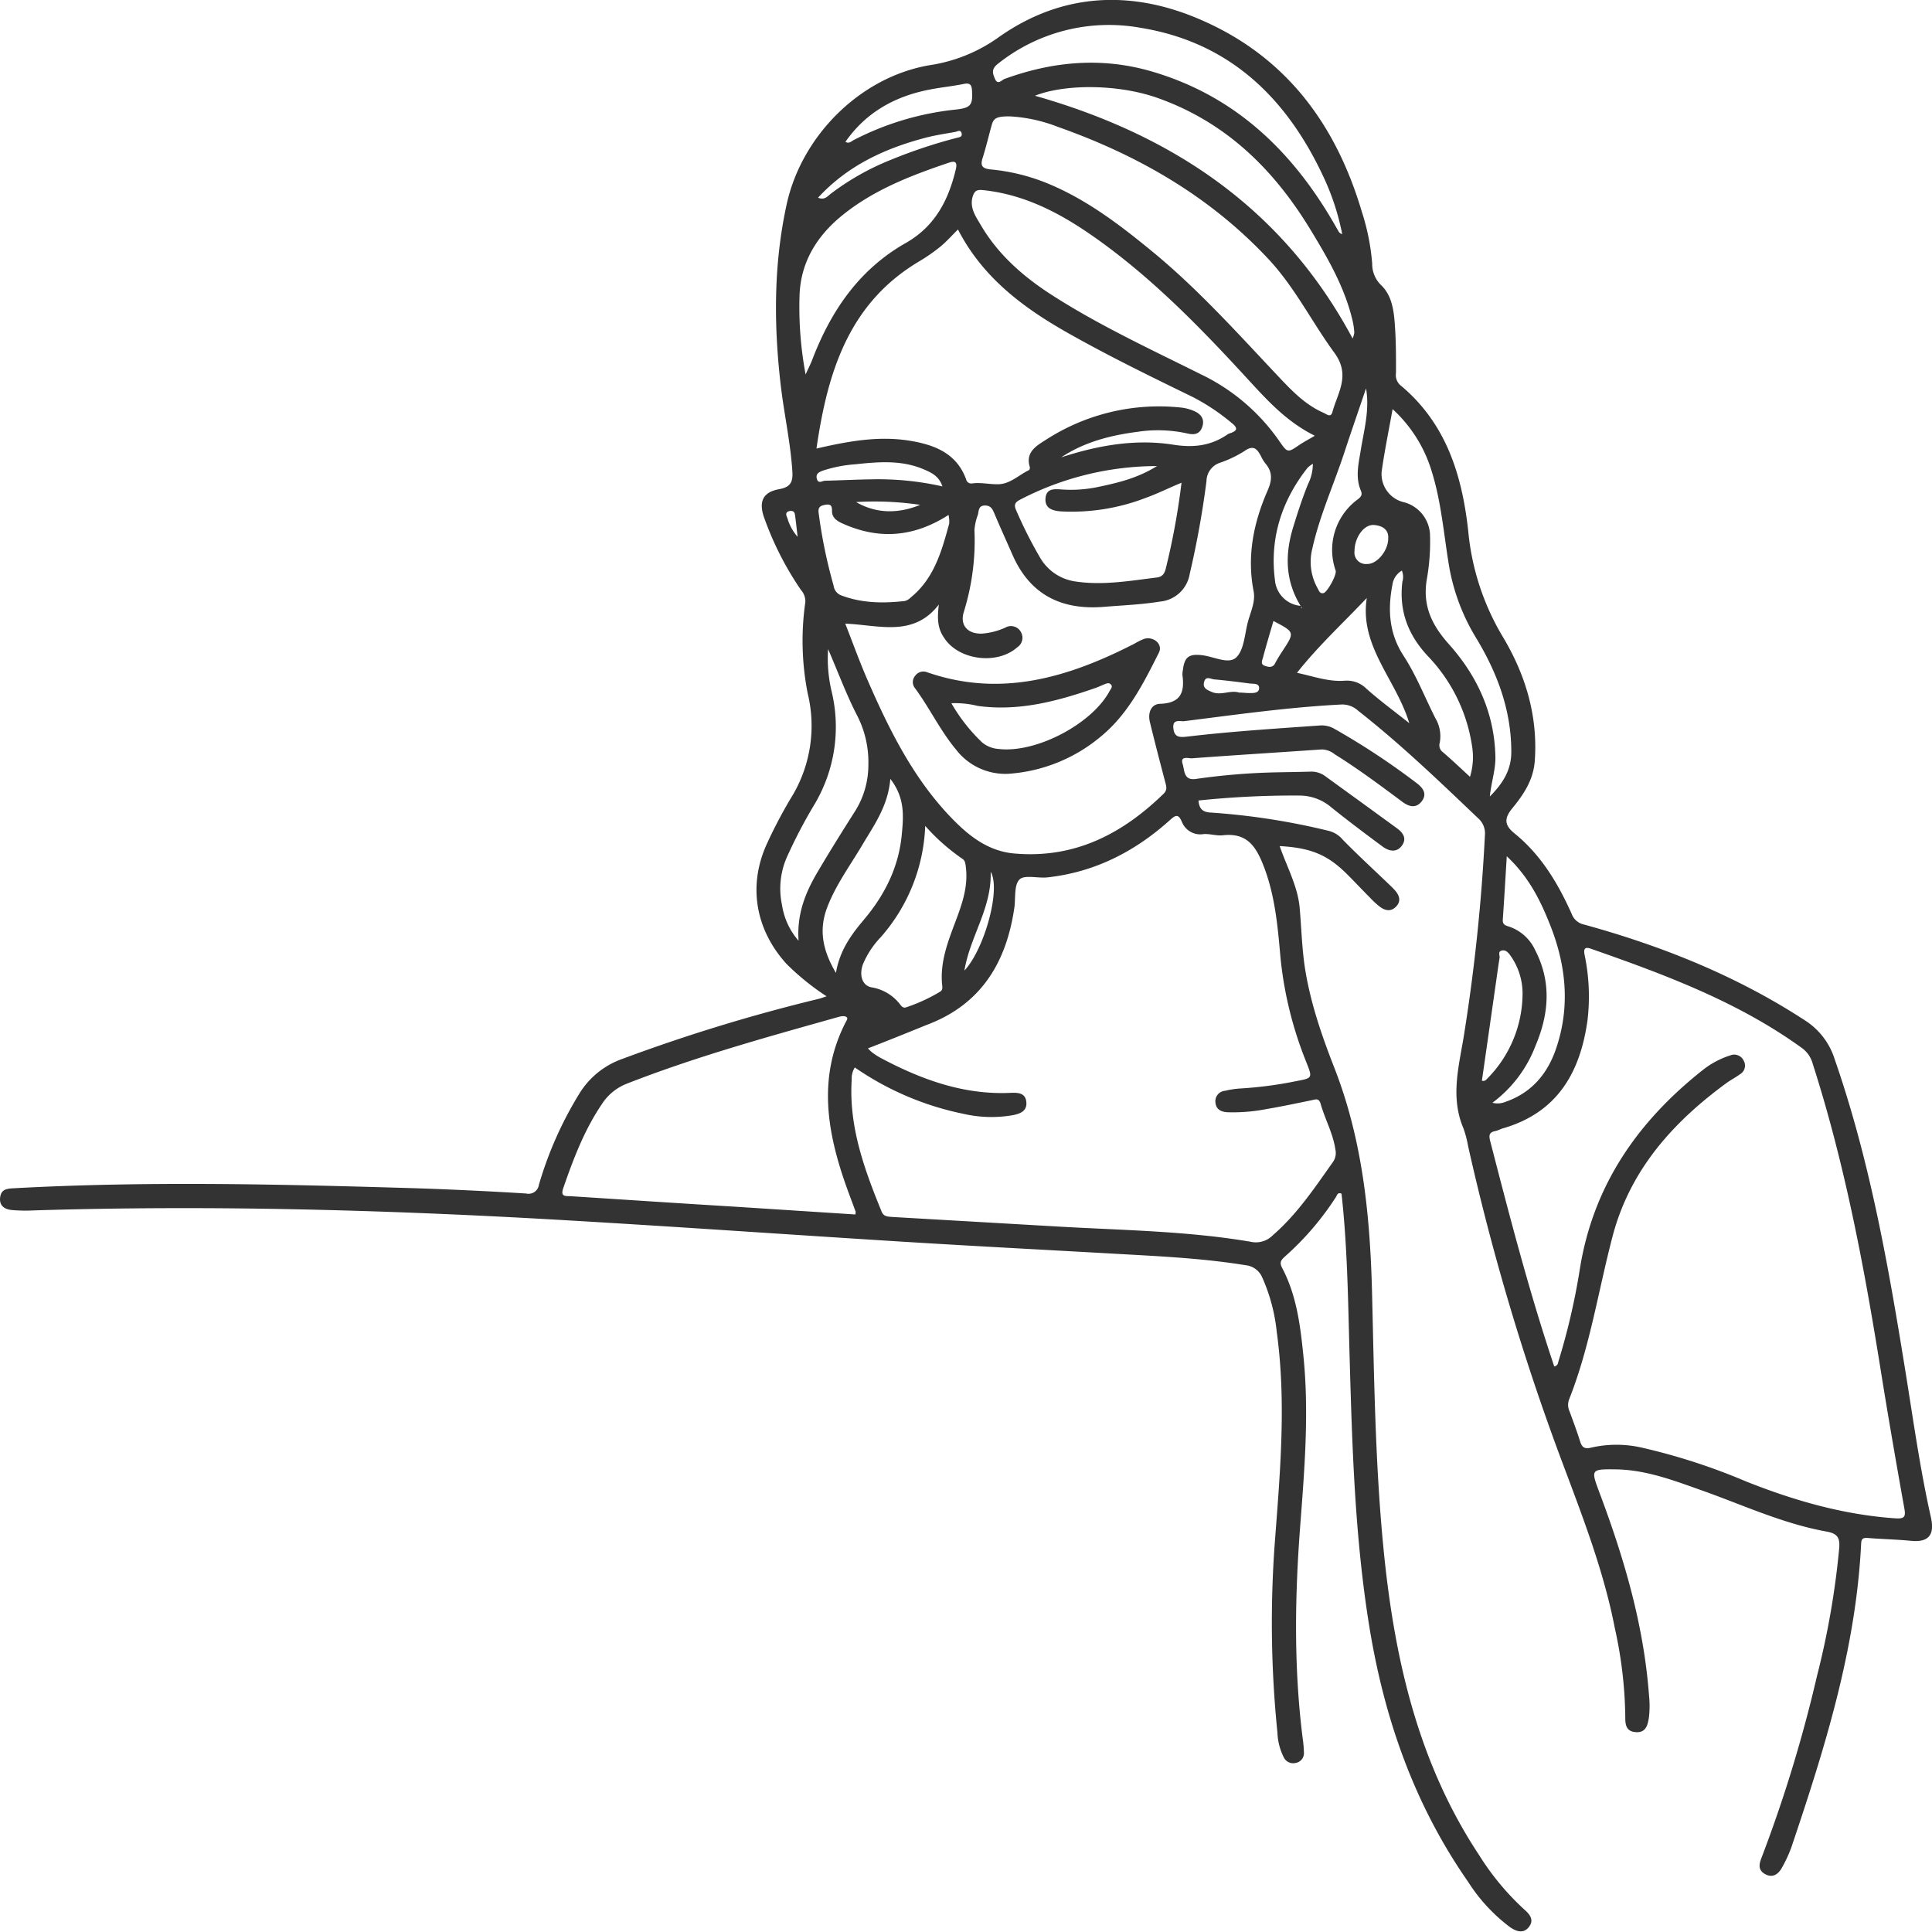 <svg xmlns="http://www.w3.org/2000/svg" viewBox="0 0 370.42 370.35"><defs><style>.cls-1{fill:#333;}</style></defs><g id="Layer_2" data-name="Layer 2"><g id="Layer_1-2" data-name="Layer 1"><path class="cls-1" d="M245.35,162.22c1.39,4,3.47,7.73,3.83,11.81.33,3.68.42,7.39.94,11.06,1,6.8,3.21,13.23,5.69,19.58,5.49,14,6.9,28.64,7.26,43.51.4,16.27.6,32.55,2.19,48.77,2.05,20.87,6.57,41,18.37,58.79a50.06,50.06,0,0,0,8.58,10.33c1.05.92,2,2,.93,3.38s-2.48.85-3.68,0a33,33,0,0,1-8-8.68c-10.39-14.91-16.16-31.57-19-49.4-2.67-16.73-3.2-33.61-3.68-50.5-.31-10.67-.39-21.35-1.57-32-.74-.35-.86.29-1.06.62a55,55,0,0,1-9.63,11.28c-.7.64-1.34,1.11-.72,2.28,2.78,5.25,3.5,11,4.09,16.81,1.14,11.08.2,22.14-.64,33.19-1,13.39-1.18,26.78.5,40.14A23.56,23.56,0,0,1,250,336a1.89,1.89,0,0,1-1.56,2,2,2,0,0,1-2.33-1.12,11.39,11.39,0,0,1-1.19-4.7,208.36,208.36,0,0,1-.43-37.38c1-13.14,2.11-26.27.3-39.43A34.06,34.06,0,0,0,242,244.91a3.87,3.87,0,0,0-3.16-2.33c-8.36-1.36-16.8-1.73-25.23-2.21-13.23-.75-26.47-1.43-39.7-2.25-21.34-1.32-42.67-2.83-64-4.08C75.46,232,41,231,6.47,232.07A30.7,30.7,0,0,1,2.29,232c-1.35-.12-2.44-.77-2.27-2.36s1.22-1.74,2.52-1.81c25.81-1.42,51.62-.77,77.42,0q10.46.35,20.91,1a2,2,0,0,0,2.45-1.66,71.33,71.33,0,0,1,7.92-17.75,15.84,15.84,0,0,1,8-6.37A330.84,330.84,0,0,1,157,191.5c.36-.09.72-.23,1.48-.48a47.79,47.79,0,0,1-7.7-6.23c-5.94-6.56-7.43-15-3.72-23.06a90.84,90.84,0,0,1,4.53-8.63A26.23,26.23,0,0,0,154.87,133a52.13,52.13,0,0,1-.46-17.58,3.29,3.29,0,0,0-.83-2.29,59.83,59.83,0,0,1-7.2-14.25c-.88-2.84,0-4.55,3-5.09,2.12-.38,2.67-1.29,2.54-3.38-.36-5.66-1.62-11.18-2.26-16.8-1.32-11.54-1.33-23,1.16-34.4C153.69,26,165,14.69,178.36,12.48A30.38,30.38,0,0,0,191.5,7.12C203.8-1.55,217.33-2,230.81,4.05c16,7.13,25.38,20,30.28,36.51a43.25,43.25,0,0,1,2,10,5.62,5.62,0,0,0,1.75,4.15c2.23,2.16,2.47,5.42,2.65,8.45.17,2.79.17,5.58.16,8.37a2.57,2.57,0,0,0,.79,2.28c8.8,7.29,11.89,17.23,13.07,28.08a48.12,48.12,0,0,0,6.56,20.1c4.36,7.23,6.82,15.22,6.19,23.91-.27,3.62-2.11,6.4-4.3,9.06-1.63,2-1.52,3.26.44,4.85,5.08,4.12,8.31,9.55,10.93,15.39a3.23,3.23,0,0,0,2.41,2.07c15,4.13,29.32,9.87,42.42,18.43a13.67,13.67,0,0,1,5.6,7.38c6.74,19.4,10.28,39.51,13.54,59.7,1.52,9.39,2.82,18.83,4.91,28.13.77,3.42-.48,4.84-3.83,4.51-2.77-.27-5.56-.32-8.34-.55-1-.07-1.17.31-1.21,1.17-1,20.18-7,39.22-13.38,58.17A27,27,0,0,1,341.7,358c-.68,1.28-1.76,2.13-3.22,1.35s-1.24-1.92-.72-3.23a266.89,266.89,0,0,0,10.62-34.83,158,158,0,0,0,4.25-24.46c.15-1.93-.27-2.8-2.44-3.19-8.36-1.5-16.05-5.11-24-7.92-5.32-1.89-10.64-3.92-16.4-4-4.79-.05-4.79,0-3.15,4.4,4.73,12.58,8.51,25.39,9.52,38.88a19.47,19.47,0,0,1,0,4.18c-.23,1.53-.55,3.07-2.55,2.92s-2-1.65-2-3.11a82.11,82.11,0,0,0-2-16.82c-2.1-10.84-6.07-21.1-9.92-31.38a456.64,456.64,0,0,1-18.23-61.13,20,20,0,0,0-.89-3.36c-2.63-6.21-.71-12.35.22-18.5a354.74,354.74,0,0,0,3.91-37.65,3.83,3.83,0,0,0-1.29-3.26c-7.45-7.1-14.87-14.23-23-20.61a4.53,4.53,0,0,0-3.14-1.21c-10.14.51-20.18,1.94-30.24,3.2-.67.09-2.22-.5-2.07,1.27s1.09,1.87,2.56,1.7c8.46-1,17-1.54,25.48-2.14a4.88,4.88,0,0,1,2.87.65,140,140,0,0,1,15.7,10.36c1.2.89,2.15,2.07,1,3.54s-2.55.94-3.73.06c-4.23-3.15-8.45-6.3-12.93-9.09a4.06,4.06,0,0,0-2.54-.93c-8.27.58-16.55,1.08-24.82,1.7-.63.05-2.35-.57-1.8,1.11.38,1.15.15,3.19,2.51,2.85a126.39,126.39,0,0,1,15-1.26c2.41-.05,4.81-.08,7.21-.15a4.48,4.48,0,0,1,2.78,1q6.78,4.9,13.55,9.84c1.14.83,2,1.92,1,3.33s-2.48,1.11-3.69.22c-3.3-2.44-6.59-4.91-9.79-7.48a9.44,9.44,0,0,0-6.28-2.32,175,175,0,0,0-19.26.95c.14,1.57.76,2.23,2.35,2.31a132.17,132.17,0,0,1,22.7,3.53,5.14,5.14,0,0,1,2.63,1.69c2.87,2.93,5.9,5.71,8.86,8.55.39.37.78.75,1.14,1.15.87,1,1.2,2.08.21,3.11s-2.12.79-3.15,0a16.11,16.11,0,0,1-1.87-1.73c-1.48-1.48-2.89-3-4.39-4.49C254.54,163.89,251.31,162.54,245.35,162.22Zm4.13-46v.32l.21,0-.26-.27c-3-4.8-3.12-9.87-1.5-15.16.86-2.81,1.76-5.6,2.87-8.32a8.63,8.63,0,0,0,.91-3.87,6.3,6.3,0,0,0-1,.75c-5,6.35-7.31,13.59-6.26,21.61A5.41,5.41,0,0,0,249.48,116.17ZM298,262c.73-.21.7-.66.8-1a127.47,127.47,0,0,0,4.09-17.62c2.54-16.05,11.07-28.32,23.55-38.2a16.44,16.44,0,0,1,5.3-2.83,2,2,0,0,1,2.57,1,1.91,1.91,0,0,1-.73,2.63c-.74.55-1.59,1-2.34,1.51-10.34,7.51-18.6,16.65-22,29.31-2.79,10.54-4.37,21.39-8.43,31.59a3,3,0,0,0,.13,2.24c.69,1.89,1.4,3.78,2,5.69.36,1.17.84,1.55,2.14,1.23a21.71,21.71,0,0,1,9.69,0A118.53,118.53,0,0,1,334.68,284c9.25,3.69,18.72,6.42,28.73,7.11,1.8.12,2-.35,1.69-2-1.57-8.76-3.09-17.54-4.5-26.32-3.18-19.89-6.89-39.65-13.06-58.87a5.46,5.46,0,0,0-2.08-3c-12.27-8.87-26.27-14.06-40.38-19-1.17-.42-1.5-.1-1.27,1.14a39,39,0,0,1,.57,12.48c-1.38,10.05-5.76,17.75-16.17,20.78-.52.15-1,.43-1.53.54-1.09.22-1.25.72-1,1.79C289.44,233.19,293.19,247.71,298,262Zm-131.6-61a10.45,10.45,0,0,0,.84.8,13.4,13.4,0,0,0,1.54,1c7.82,4.16,15.95,7.16,25,6.73,1.39-.06,2.84,0,3,1.77s-1.24,2.26-2.7,2.53a24,24,0,0,1-9.47-.3,56.32,56.32,0,0,1-20.72-8.87,4,4,0,0,0-.59,2.31c-.59,9,2.42,17.22,5.74,25.35.37.91,1.13.93,1.91,1l32,1.85c12.3.71,24.65.84,36.83,2.91a4.55,4.55,0,0,0,4.28-1.27c4.62-4,8-9.07,11.49-14a3,3,0,0,0,.49-2.38c-.45-3.11-2-5.84-2.84-8.8-.35-1.18-1-.83-1.78-.67-2.88.59-5.75,1.2-8.65,1.69a33.47,33.47,0,0,1-7.4.6c-1.14-.06-2.19-.46-2.33-1.82a2,2,0,0,1,1.83-2.29,16.76,16.76,0,0,1,3-.45,75.79,75.79,0,0,0,10.82-1.44c2.94-.55,2.95-.6,1.81-3.5a72.72,72.72,0,0,1-5-20.22c-.51-5.77-1-11.5-3.06-17.05-1.5-4-3.19-6.89-8-6.33-1.2.13-2.47-.32-3.69-.23a3.79,3.79,0,0,1-4.14-2.33c-.74-1.75-1.34-1.21-2.4-.27-6.69,6-14.37,9.91-23.39,10.9-1.84.2-4.43-.55-5.36.41-1.09,1.12-.7,3.64-1,5.54-1.56,10.48-6.43,18.46-16.8,22.34C174,198,170.36,199.47,166.42,201ZM180,115.91c-4.89,6.35-11.52,3.91-17.94,3.66,1.45,3.7,2.71,7.2,4.18,10.6,4.28,9.83,9,19.41,16.67,27.15,3.27,3.3,6.94,6,11.82,6.34,11.37.92,20.43-3.77,28.33-11.44.8-.78.57-1.41.35-2.26-1-3.81-2-7.64-2.93-11.47-.46-1.81.21-3.5,1.95-3.55,4-.12,4.73-2.27,4.27-5.57a4.27,4.27,0,0,1,.1-.93c.29-2.42,1.11-3.08,3.5-2.84s5.16,1.83,6.67.49,1.66-4.35,2.24-6.66c.5-2,1.55-4,1.14-6.1-1.31-6.74,0-13.12,2.67-19.24.89-2,1-3.59-.42-5.25a7.24,7.24,0,0,1-.84-1.39c-.72-1.35-1.41-2.2-3.12-1a22,22,0,0,1-4.81,2.3,3.75,3.75,0,0,0-2.51,3.48,177,177,0,0,1-3.22,17.82,6.35,6.35,0,0,1-5.68,5.29c-3.53.57-7.09.71-10.64,1-8.14.69-14.23-2.2-17.63-9.91-1.15-2.62-2.34-5.23-3.45-7.86-.38-.89-.67-1.67-1.89-1.65s-1.13,1-1.32,1.77a10.48,10.48,0,0,0-.66,2.93,46,46,0,0,1-2.07,15.8c-.73,2.54.84,4.16,3.54,4.06a13.13,13.13,0,0,0,4.47-1.16,2.16,2.16,0,0,1,3,.92,2.19,2.19,0,0,1-.75,2.88c-3.88,3.43-11.28,2.44-14-1.83C179.64,120.35,179.73,118.23,180,115.91ZM156.54,86c6.25-1.45,12.06-2.47,18-1.48,4.64.77,8.87,2.39,10.69,7.37a1,1,0,0,0,1.19.79c1.71-.22,3.42.22,5.08.16,2.19-.08,3.86-1.78,5.79-2.71.12-.06.2-.42.15-.6-.85-2.77,1.16-4,3-5.15a39.92,39.92,0,0,1,25.9-6.25,8.51,8.51,0,0,1,2.67.71c1.24.55,2,1.52,1.5,3s-1.64,1.56-2.86,1.27a26,26,0,0,0-9.47-.33c-5.21.67-10.25,1.94-14.72,4.91,7-2.29,14.21-3.58,21.49-2.43,3.93.62,7.25.21,10.45-2a1.66,1.66,0,0,1,.43-.19c1.28-.43,1.65-.92.36-1.94a40.74,40.74,0,0,0-7.48-5c-8.21-4-16.42-8-24.35-12.51C195.83,58.76,188.3,53,183.67,44c-1.19,1.17-2.21,2.34-3.4,3.31a33.46,33.46,0,0,1-4,2.78C162.73,58.12,158.68,71.28,156.54,86ZM164,232.85a2.75,2.75,0,0,0,.05-.55c-.59-1.6-1.2-3.19-1.77-4.79-3.73-10.49-5.54-21-.14-31.52.17-.33.51-.73.15-1s-1-.16-1.57,0c-13.62,3.83-27.27,7.59-40.48,12.76a10,10,0,0,0-4.79,3.86c-3.4,5-5.5,10.53-7.45,16.17-.61,1.75.46,1.51,1.48,1.57,10.44.67,20.88,1.37,31.32,2ZM193.56,22.31c-2.3,0-3,.27-3.38,1.53-.61,2.15-1.11,4.34-1.79,6.47-.49,1.53,0,2,1.51,2.17a38.1,38.1,0,0,1,10.79,2.62c7.57,3.08,14,8,20.2,13.09,8.77,7.2,16.33,15.63,24.09,23.86,2.6,2.75,5.22,5.55,8.8,7.1.56.25,1.36,1,1.68-.14,1-3.73,3.55-7.05.38-11.37-4.33-5.91-7.59-12.58-12.67-18-11.22-12-25-19.89-40.33-25.31A29.7,29.7,0,0,0,193.56,22.31Zm58.52,61.23c-5.37-2.66-9.08-6.75-12.8-10.8-8.55-9.31-17.32-18.37-27.55-25.9-7-5.14-14.35-9.45-23.24-10.39-1.19-.12-1.64.11-2,1.24-.62,2.13.56,3.76,1.5,5.37,3.35,5.75,8.22,10,13.77,13.56,9.08,5.82,18.85,10.34,28.47,15.14a38.5,38.5,0,0,1,14.91,12.61c1.74,2.51,1.69,2.51,4.09.86C250.07,84.67,251,84.21,252.08,83.54Zm5.26-38.66a47.34,47.34,0,0,0-3.78-11.37c-7.1-15-18.06-25.49-35-28.2a34.12,34.12,0,0,0-27.33,7c-1.23,1-.87,1.85-.46,2.82.54,1.28,1.33.16,1.85,0,9.29-3.39,18.72-4.22,28.27-1.41,16.29,4.78,27.38,15.75,35.48,30.18C256.63,44.26,256.68,44.73,257.34,44.88Zm2,20a4.71,4.71,0,0,0,.32-1.1,14.31,14.31,0,0,0-.28-2.07c-1.48-6.52-4.8-12.21-8.22-17.83C244.14,32.38,235,23.43,222,18.8c-7.64-2.72-17.91-2.71-23.57-.44C224.63,25.8,245.93,39.86,259.32,64.87ZM226.53,92.55c-2.42,1-4.63,2.11-6.92,2.93a39.43,39.43,0,0,1-16.16,2.57c-1.49-.11-3.14-.47-3-2.47s1.73-1.83,3.18-1.73a25.11,25.11,0,0,0,6.92-.49c3.75-.79,7.48-1.64,11.28-4a56.93,56.93,0,0,0-26.32,6.48c-.94.5-1.13,1-.68,2a83.4,83.4,0,0,0,4.6,9.1,9.32,9.32,0,0,0,6.93,4.57c5.19.75,10.33-.16,15.46-.79,1.16-.15,1.5-.89,1.73-1.86A136.67,136.67,0,0,0,226.53,92.55ZM154.46,71.8c.43-1,.92-1.9,1.29-2.88,3.59-9.36,9-17.28,17.91-22.33,5.58-3.17,8.18-8.17,9.59-14.1.31-1.3,0-1.75-1.31-1.3-7.35,2.48-14.56,5.25-20.64,10.25-4.76,3.92-7.76,8.87-8,15.1A70,70,0,0,0,154.46,71.8Zm131.18,80.91c2.59-2.58,4.14-5.19,4.12-8.59,0-8-2.72-15.18-6.79-21.88A39.2,39.2,0,0,1,277.74,108c-.95-5.88-1.44-11.85-3.22-17.56a26.47,26.47,0,0,0-7.52-12c-.76,4.26-1.56,8.1-2.1,12a5.55,5.55,0,0,0,4.39,5.88,6.74,6.74,0,0,1,4.88,6.08,41,41,0,0,1-.63,8.79c-.8,5,1,8.68,4.29,12.36,5.42,6.08,8.74,13.26,8.88,21.64C286.75,147.56,285.94,149.9,285.64,152.71Zm-108.25,5.64a34.15,34.15,0,0,1-8.53,21.34,17.06,17.06,0,0,0-3.42,5.21c-.77,2.18-.08,4.16,1.78,4.42a8.65,8.65,0,0,1,5.09,2.93c.38.4.67,1.16,1.46.87a32.27,32.27,0,0,0,6.5-3c.49-.31.42-.77.37-1.24-.45-4.31,1.06-8.23,2.53-12.13,1.29-3.42,2.5-6.82,2-10.59-.09-.65-.11-1.17-.71-1.54A39.17,39.17,0,0,1,177.39,158.35Zm-18.62-33.9a27.39,27.39,0,0,0,.71,8.26,29,29,0,0,1-3.29,21.46,97.34,97.34,0,0,0-5.37,10.28,15,15,0,0,0-.88,9.09,13.43,13.43,0,0,0,3.17,6.83c-.36-5.2,1.36-9.32,3.67-13.23s4.65-7.67,7.06-11.45a16.62,16.62,0,0,0,2.65-9,19.53,19.53,0,0,0-2.09-9.38C162.33,133.32,160.76,129.06,158.77,124.45Zm23.09-25.72c-6.7,4.3-13.39,4.77-20.34,1.63-1-.44-2-1.09-2-2.33,0-.92-.11-1.45-1.27-1.25s-1.43.57-1.28,1.67a95.75,95.75,0,0,0,2.86,13.84,2.29,2.29,0,0,0,1.3,1.8c4,1.57,8.16,1.61,12.35,1.14a2.54,2.54,0,0,0,1.16-.7c4.48-3.65,5.92-8.9,7.35-14.14A5.8,5.8,0,0,0,181.86,98.73Zm-11.16,50.6c-.43,5.22-3.12,8.87-5.4,12.72s-5.06,7.61-6.7,11.92-.9,8.2,1.67,12.56c.76-4.39,2.95-7.32,5.34-10.17,4-4.73,6.69-10.07,7.28-16.28C173.23,156.55,173.55,153,170.7,149.33Zm118.19,14.84c-.27,4.43-.49,8.28-.76,12.12-.07,1,.49,1.14,1.21,1.37a8.5,8.5,0,0,1,5,4.52c3.17,6.12,2.64,12.25.05,18.35a24.38,24.38,0,0,1-8.25,10.9,4,4,0,0,0,2.55-.19c4.91-1.72,7.93-5.27,9.59-10,2.86-8.22,2-16.32-1.21-24.23C295.23,172.41,293,168,288.89,164.17Zm-7.05-15.23a12.86,12.86,0,0,0,.41-5.78,31.59,31.59,0,0,0-8.38-17.25c-3.9-4.12-5.66-8.74-5-14.34a3.25,3.25,0,0,0-.09-2.17,3.7,3.7,0,0,0-1.81,2.7c-.94,4.81-.63,9.4,2.12,13.61,2.46,3.77,4.09,8,6.12,12a6.78,6.78,0,0,1,.83,4.7,1.63,1.63,0,0,0,.61,1.81C278.32,145.65,279.94,147.19,281.84,148.94ZM248.67,129c3.24.69,6.07,1.75,9.15,1.51a5.31,5.31,0,0,1,4.18,1.55c2.48,2.21,5.17,4.19,8.2,6.59-2.54-8.4-9.58-14.71-8.15-24C257.5,119.47,252.79,123.78,248.67,129Zm13.24-54.54c-1.43,4.23-2.9,8.45-4.29,12.69-2,6-4.63,11.82-6,18a10.3,10.3,0,0,0,1,7.63c.24.42.39,1.09,1.12.94s2.61-3.53,2.34-4.33a12,12,0,0,1,4.19-13.61c.63-.49,1-.86.65-1.7-1.06-2.49-.49-5-.06-7.53C261.47,82.61,262.64,78.67,261.91,74.48Zm22.21,132.75c.6.15.84-.22,1.09-.47a23.26,23.26,0,0,0,6.71-16.31,12.54,12.54,0,0,0-2.3-7.18c-.39-.56-.91-1.2-1.7-1s-.33.93-.41,1.42c-.24,1.44-.43,2.9-.64,4.35Q285.49,197.67,284.12,207.23Zm-122-180c.66.38,1.09-.1,1.53-.34A54.84,54.84,0,0,1,183.3,21c2.82-.32,3.24-.86,3.06-3.65-.07-1.06-.36-1.51-1.56-1.26-2.2.45-4.44.66-6.64,1.1C171.55,18.48,166,21.57,162.09,27.2Zm18.57,66.05c-.67-2-2.1-2.63-3.5-3.24-4.28-1.86-8.76-1.48-13.23-1a25.6,25.6,0,0,0-6.12,1.19c-.77.27-1.51.61-1.22,1.61s1,.37,1.56.35c3-.07,6-.23,9-.27A55.93,55.93,0,0,1,180.66,93.25ZM156.84,37.91c1.31.52,1.85-.32,2.49-.8a49.36,49.36,0,0,1,11.5-6.48,98.46,98.46,0,0,1,12.53-4.18c.54-.13,1.21-.17,1-.92s-.77-.32-1.19-.24c-2,.36-4,.65-5.91,1.17C169.54,28.51,162.47,31.79,156.84,37.91ZM266.16,103.3c.14-1.8-1.16-2.52-2.72-2.64-1.95-.16-3.74,2.42-3.74,5a2.19,2.19,0,0,0,2.41,2.47C264,108.2,266.14,105.59,266.16,103.3Zm-22,15.75c-.71,2.44-1.4,4.72-2,7-.15.55-.55,1.29.3,1.59.7.25,1.52.47,2-.44s.92-1.6,1.43-2.38C248.26,121.2,248.27,121.21,244.13,119.05Zm-59.22,67c3.81-4.11,7-15.58,5-18.9C190.17,174.13,186,179.49,184.91,186.06Zm52.7-53.26c.72,0,1.34.1,1.95.09s1.79.08,1.82-.92-1.06-.82-1.77-.91c-2.28-.29-4.56-.59-6.85-.79-.65-.06-1.6-.72-1.92.46s.47,1.52,1.42,1.93C234.1,133.46,235.92,132.22,237.61,132.8Zm-61.24-36a59.69,59.69,0,0,0-12.26-.53C167.84,98.41,172,98.59,176.37,96.82Zm-23.48,6.06c-.15-1.27-.29-2.58-.46-3.88-.07-.53-.13-1.1-1-1-1,.18-.73.82-.49,1.38A9.2,9.2,0,0,0,152.89,102.88Z"/><path class="cls-1" d="M193.32,148.36a11.92,11.92,0,0,1-10-4.62c-3.05-3.65-5.09-8-7.87-11.77a1.85,1.85,0,0,1,0-2.38,1.94,1.94,0,0,1,2.28-.71c14.18,4.94,27.13,1,39.74-5.45a13,13,0,0,1,1.87-.93c1.8-.57,3.67,1,2.86,2.62-2.95,5.88-5.93,11.83-11.16,16.11A30.79,30.79,0,0,1,193.32,148.36Zm-10.91-13.53a33.09,33.09,0,0,0,5.9,7.52,5.53,5.53,0,0,0,3.19,1.25c7.15.83,17.88-4.79,21.26-11.14.21-.39.64-.8.23-1.23s-.87-.17-1.31,0-1.14.5-1.72.7c-7.29,2.53-14.67,4.5-22.52,3.41A18,18,0,0,0,182.41,134.83Z"/></g></g></svg>